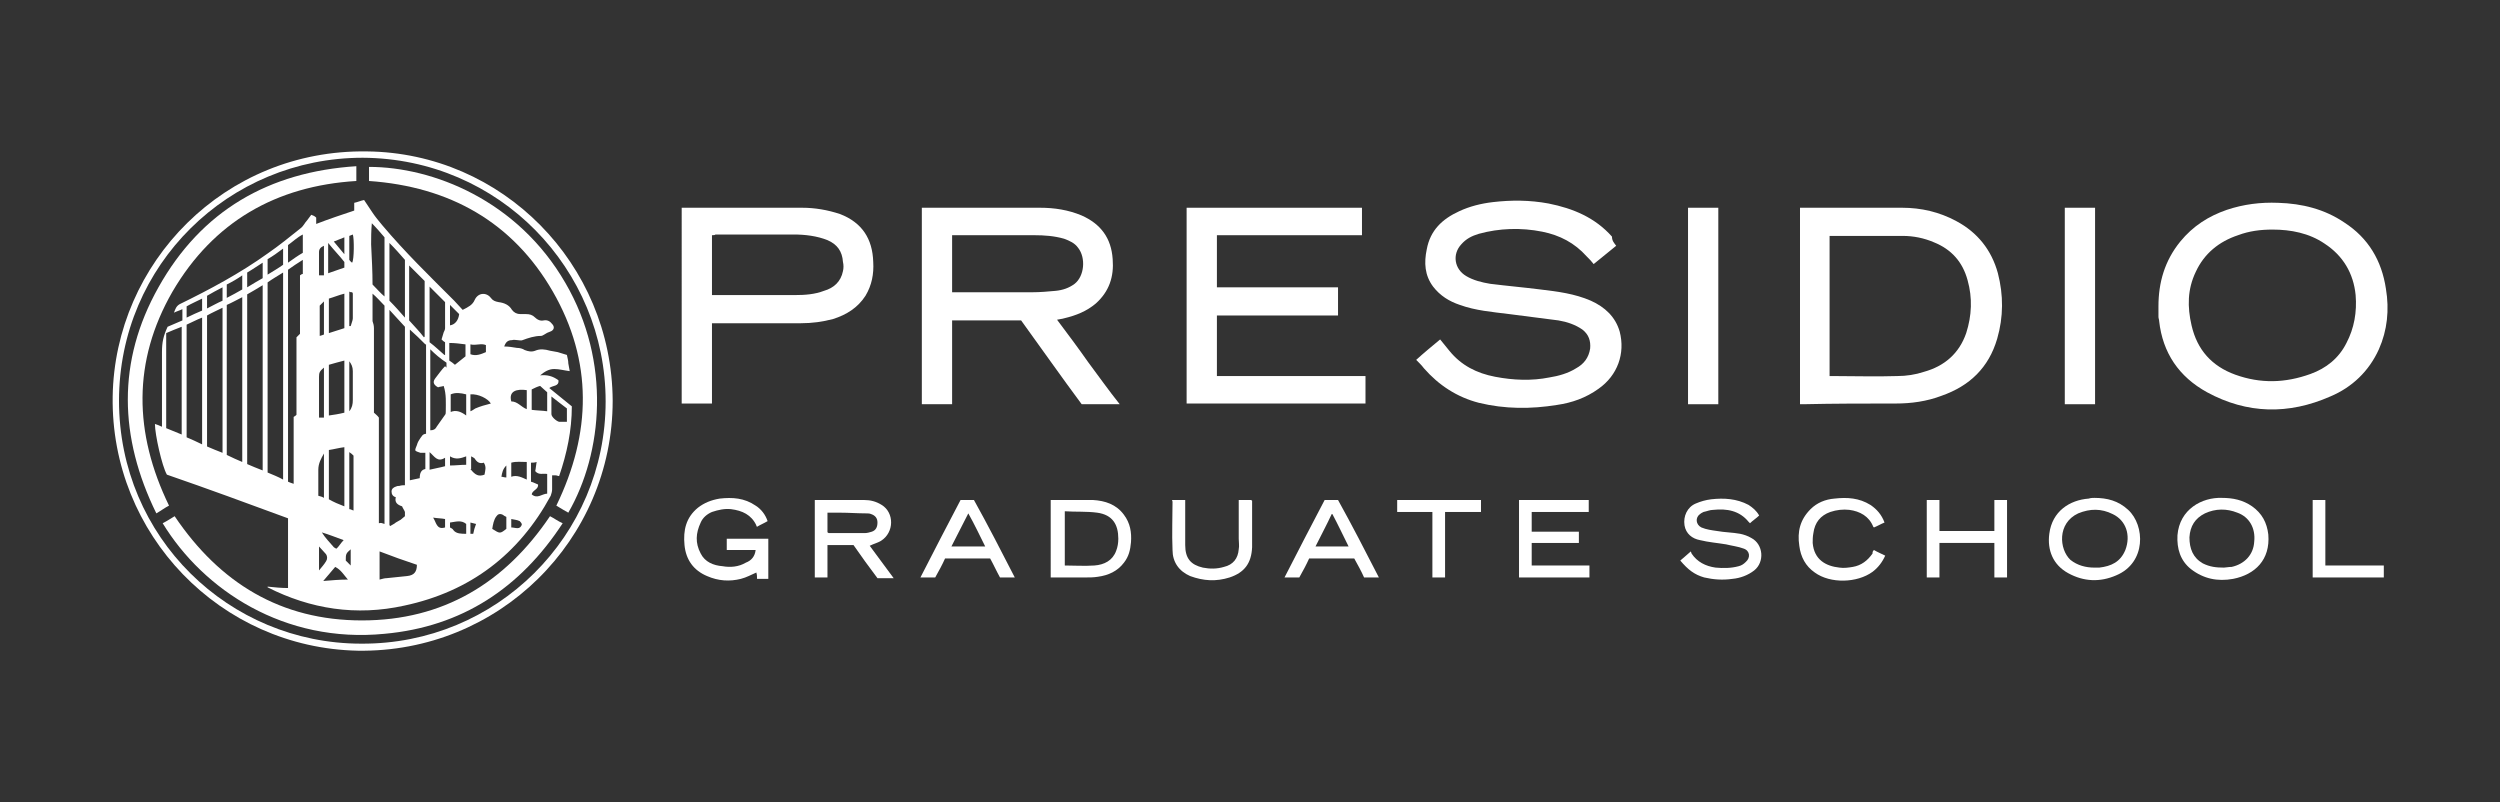 <?xml version="1.0" encoding="utf-8"?>
<!-- Generator: Adobe Illustrator 25.0.0, SVG Export Plug-In . SVG Version: 6.00 Build 0)  -->
<svg version="1.1" id="Capa_1" xmlns="http://www.w3.org/2000/svg" xmlns:xlink="http://www.w3.org/1999/xlink" x="0px" y="0px"
	 viewBox="0 0 355 113.9" style="enable-background:new 0 0 355 113.9;" xml:space="preserve">
<rect x="0" y="0" width="355" height="113.9" fill="#333333" stroke="none"/>
<style type="text/css">
	.st0{fill:#FFFFFF;}
</style>
<g>
	<path class="st0" d="M130.9,29.5h0.6c5.4,0,10.8,0,16.2,0c2,0,4,0.3,5.9,1.1c2.7,1.2,4.2,3.2,4.4,6.2c0.2,2.5-0.5,4.6-2.4,6.3
		c-1.3,1.1-2.8,1.7-4.5,2.1c-0.3,0.1-0.6,0.1-1,0.2c1.5,2,3,4,4.4,6c1.5,2,2.9,4,4.5,6h-5.4c-2.9-3.9-5.7-7.9-8.6-11.9h-9.8v11.9
		h-4.3V29.5z M135.2,33.4v8.1c0.2,0,0.3,0,0.4,0c3.7,0,7.3,0,11,0c1.1,0,2.2-0.1,3.3-0.2c1-0.1,1.9-0.4,2.7-1
		c1.4-1.1,1.6-3.7,0.5-5.1c-0.5-0.7-1.2-1-2-1.3c-1.4-0.4-2.8-0.5-4.2-0.5c-3.7,0-7.4,0-11.1,0C135.5,33.4,135.3,33.4,135.2,33.4"/>
	<path class="st0" d="M229.5,34.9c-1.1,0.9-2.1,1.7-3.2,2.6c-0.3-0.4-0.6-0.7-1-1.1c-1.7-1.9-3.8-3-6.3-3.5c-3-0.6-6.1-0.5-9,0.3
		c-1,0.3-1.8,0.7-2.5,1.5c-1.3,1.4-1,3.5,0.7,4.5c1,0.6,2.2,0.9,3.4,1.1c2.4,0.3,4.7,0.5,7.1,0.8c2.5,0.3,4.9,0.6,7.2,1.6
		c2,0.9,3.5,2.3,4.1,4.4c0.8,3.1-0.3,6.2-3,8.1c-1.8,1.3-3.8,2-5.9,2.3c-3.7,0.6-7.4,0.6-11.1-0.3c-3.1-0.8-5.7-2.5-7.8-4.9
		c-0.3-0.4-0.7-0.8-1.1-1.2c1.1-1,2.2-1.9,3.4-2.9c0.4,0.5,0.8,1,1.3,1.6c1.7,2.1,3.9,3.2,6.5,3.7c2.6,0.5,5.2,0.6,7.7,0.1
		c1.3-0.2,2.7-0.6,3.8-1.3c1.1-0.6,1.8-1.5,2-2.8c0.1-1.1-0.2-2-1.1-2.7c-1-0.7-2.2-1.1-3.4-1.3c-2.3-0.3-4.6-0.6-7-0.9
		c-2.4-0.3-4.8-0.5-7-1.3c-1.5-0.5-2.8-1.3-3.8-2.6c-1.2-1.6-1.3-3.4-0.9-5.3c0.5-2.7,2.2-4.3,4.6-5.4c1.5-0.7,3.1-1.1,4.8-1.3
		c2.6-0.3,5.2-0.3,7.9,0.2c3.5,0.7,6.6,2,9,4.7C228.9,34.2,229.2,34.5,229.5,34.9"/>
	<path class="st0" d="M255.6,57.4V29.5h0.6c4.6,0,9.3,0,13.9,0c2.7,0,5.3,0.6,7.7,1.9c3,1.6,5,4.1,5.9,7.4c0.8,3.1,0.8,6.2-0.1,9.3
		c-1.2,4.1-3.9,6.7-7.9,8.1c-2.1,0.8-4.3,1.1-6.5,1.1c-4.4,0-8.7,0-13.1,0.1C255.9,57.4,255.8,57.4,255.6,57.4 M259.9,53.4h0.4
		c3,0,6.1,0.1,9.1,0c1.3,0,2.6-0.2,3.8-0.6c2.9-0.8,5-2.6,6-5.5c0.8-2.5,0.9-5,0.2-7.5c-0.7-2.6-2.3-4.4-4.8-5.4
		c-1.4-0.6-2.9-0.9-4.4-0.9c-3.4,0-6.7,0-10.1,0c-0.1,0-0.2,0-0.3,0V53.4z"/>
	<path class="st0" d="M306.5,43.5c0-3.4,0.9-6.5,3.1-9.2c1.8-2.2,4-3.6,6.6-4.5c2.4-0.8,4.8-1.1,7.3-1c3.4,0.1,6.6,0.9,9.4,2.8
		c3.4,2.2,5.3,5.4,5.9,9.4c0.5,3,0.2,5.9-1,8.6c-1.4,3.1-3.8,5.4-6.9,6.7c-5.9,2.6-11.8,2.5-17.5-0.6c-4-2.2-6.3-5.6-6.8-10.1
		c0-0.2-0.1-0.4-0.1-0.6C306.5,44.4,306.5,44,306.5,43.5 M322.7,32.6c-1.7,0-3.3,0.2-4.9,0.8c-2.7,0.9-4.8,2.6-6,5.2
		c-1.2,2.5-1.2,5-0.6,7.6c0.8,3.5,2.9,5.8,6.2,7c3.6,1.3,7.1,1.2,10.7-0.1c2.2-0.8,4-2.2,5.1-4.4c1.1-2.1,1.5-4.4,1.3-6.8
		c-0.3-3.1-1.8-5.6-4.4-7.3C327.9,33.1,325.3,32.6,322.7,32.6"/>
	<polygon class="st0" points="172.8,33.4 172.8,40.8 190,40.8 190,44.8 172.8,44.8 172.8,53.4 193.9,53.4 193.9,57.3 168.5,57.3 
		168.5,29.5 193.4,29.5 193.4,33.4 	"/>
	<path class="st0" d="M96.8,29.5h0.6c5.5,0,11,0,16.5,0c1.8,0,3.6,0.3,5.4,0.9c3.1,1.2,4.6,3.5,4.7,6.8c0.1,1.7-0.2,3.3-1.1,4.8
		c-1.1,1.7-2.7,2.7-4.6,3.3c-1.5,0.4-3,0.6-4.6,0.6c-4,0-8,0-12,0h-0.6v11.4h-4.3V29.5z M101.1,33.4v8.5c0.1,0,0.2,0,0.4,0
		c3.8,0,7.6,0,11.4,0c1.4,0,2.8-0.1,4.1-0.6c1.4-0.4,2.4-1.3,2.7-2.8c0.1-0.4,0.1-0.9,0-1.3c-0.1-1.5-0.8-2.5-2.2-3.1
		c-1.5-0.6-3.2-0.8-4.8-0.8c-3.7,0-7.4,0-11.1,0C101.5,33.4,101.3,33.4,101.1,33.4"/>
	<path class="st0" d="M87,56.9c0,19.8-16.2,35.8-36.2,35.5C31.3,92,15.7,75.9,16,56.3c0.3-19,15.9-35.1,36.1-34.8
		C71.3,21.7,86.9,37.4,87,56.9 M86,57c0-18.8-15.1-34.5-34.5-34.6c-19,0-34.6,15.2-34.6,34.5c0,19.4,15.6,34.5,34.4,34.5
		C70.5,91.5,86,76.1,86,57"/>
	<rect x="293.2" y="29.5" class="st0" width="4.3" height="27.9"/>
	<rect x="239.7" y="29.5" class="st0" width="4.3" height="27.9"/>
	<path class="st0" d="M107.3,78.1h-4.1v-1.6h5.9v5.7h-1.6c0-0.3,0-0.6-0.1-0.9c-0.7,0.3-1.4,0.7-2.2,0.9c-1.6,0.4-3.2,0.3-4.8-0.4
		c-1.9-0.8-3-2.3-3.2-4.4c-0.2-2.1,0.2-3.9,1.9-5.3c0.9-0.7,1.9-1.1,3.1-1.3c1.8-0.2,3.5-0.1,5.1,1c0.8,0.5,1.4,1.3,1.7,2.2
		c-0.5,0.3-1,0.5-1.5,0.8c-0.1-0.1-0.1-0.1-0.1-0.2c-0.7-1.5-2-2.1-3.6-2.3c-0.9-0.1-1.8,0.1-2.7,0.4c-0.7,0.3-1.3,0.8-1.6,1.5
		c-0.7,1.5-0.8,2.9,0,4.4c0.6,1.2,1.8,1.7,3.1,1.8c1.1,0.2,2.3,0.1,3.3-0.5C106.7,79.6,107.2,79,107.3,78.1"/>
	<path class="st0" d="M121.2,77.4h-3.7V82h-1.8V71c0.1,0,0.2,0,0.2,0c2.3,0,4.5,0,6.8,0c0.9,0,1.7,0.2,2.5,0.7
		c1.8,1.1,1.8,3.9-0.1,5.1c-0.5,0.3-1,0.4-1.6,0.7c1.1,1.5,2.2,3,3.4,4.6h-2.3C123.4,80.5,122.3,79,121.2,77.4 M117.5,75.6
		c0.1,0,0.1,0.1,0.2,0.1c1.7,0,3.4,0,5.1,0c0.3,0,0.7-0.1,1-0.2c0.6-0.2,0.8-0.7,0.8-1.3c0-0.6-0.3-1-0.9-1.2
		c-0.2-0.1-0.5-0.1-0.7-0.1c-1.2,0-2.5-0.1-3.7-0.1c-0.6,0-1.2,0-1.8,0V75.6z"/>
	<path class="st0" d="M149.3,71c0.1,0,0.2,0,0.3,0c1.9,0,3.8,0,5.6,0c1.7,0.1,3.3,0.6,4.4,2.1c0.9,1.2,1.1,2.5,1,3.9
		c-0.1,1.1-0.3,2-1,2.9c-0.9,1.2-2.2,1.8-3.7,2c-0.6,0.1-1.2,0.1-1.8,0.1c-1.4,0-2.9,0-4.3,0h-0.6V71z M151.2,72.6v7.7
		c1.4,0,2.8,0.1,4.2,0c1.4-0.1,2.6-0.7,3.1-2.1c0.2-0.5,0.3-1.1,0.3-1.7c0-2-0.8-3.4-3-3.7C154.3,72.6,152.7,72.7,151.2,72.6"/>
	<path class="st0" d="M249.8,73.2c-0.4,0.4-0.9,0.7-1.3,1.1c-0.1-0.1-0.1-0.1-0.2-0.2c-1.3-1.6-3.1-1.9-5-1.7
		c-0.5,0-0.9,0.2-1.4,0.3c-0.2,0.1-0.4,0.2-0.5,0.3c-0.7,0.5-0.6,1.5,0.2,1.9c0.7,0.3,1.5,0.4,2.2,0.5c1.1,0.2,2.2,0.2,3.3,0.4
		c0.5,0.1,1.1,0.3,1.6,0.6c1.7,0.9,1.9,3.4,0.4,4.6c-0.9,0.7-2,1.1-3.1,1.2c-1.4,0.2-2.7,0.1-4-0.2c-1.4-0.4-2.3-1.1-3.4-2.4
		c0.5-0.4,0.9-0.8,1.5-1.3c0,0.1,0.1,0.2,0.1,0.3c0.8,1.2,2,1.8,3.4,2c1.1,0.1,2.2,0.1,3.3-0.2c0.4-0.1,0.7-0.3,1-0.6
		c0.7-0.6,0.6-1.6-0.3-1.9c-0.8-0.3-1.7-0.4-2.5-0.6c-1.2-0.2-2.5-0.3-3.7-0.6c-1.1-0.2-2-0.9-2.2-2.1c-0.2-1.3,0.4-2.6,1.6-3.1
		c0.7-0.3,1.4-0.5,2.2-0.6c1.8-0.2,3.6-0.1,5.3,0.8C248.9,72.1,249.4,72.5,249.8,73.2"/>
	<polygon class="st0" points="225.6,71 225.6,72.7 217.5,72.7 217.5,75.5 224.2,75.5 224.2,77.1 217.5,77.1 217.5,80.3 225.7,80.3 
		225.7,82 215.7,82 215.7,71 	"/>
	<path class="st0" d="M315.5,70.7c1.6,0,3,0.3,4.3,1.2c1.4,1,2.1,2.3,2.3,4c0.3,3.6-1.9,5.7-5,6.3c-2.2,0.4-4.2,0-6-1.4
		c-1.5-1.2-2-2.9-1.9-4.8C309.5,72.3,312.7,70.6,315.5,70.7 M315.8,80.6c0.2,0,0.7-0.1,1.1-0.1c1.8-0.4,3.1-1.7,3.2-3.6
		c0.2-1.9-0.7-3.5-2.4-4.1c-1.5-0.6-3.1-0.6-4.6,0.1c-1.4,0.7-2.1,1.8-2.2,3.4c0,1.6,0.5,2.9,1.9,3.7
		C313.8,80.5,314.7,80.6,315.8,80.6"/>
	<path class="st0" d="M297.4,70.7c1.8,0,3.4,0.4,4.8,1.7c2.4,2.2,2.6,7.5-1.7,9.3c-2.3,1-4.6,0.9-6.8-0.3c-2.2-1.2-3-3.3-2.7-5.6
		c0.4-3.2,2.9-4.8,5.6-5C296.9,70.7,297.2,70.7,297.4,70.7 M297.4,80.6c0.3,0,0.5,0,0.7,0c1.7-0.2,3-0.8,3.7-2.5
		c0.8-2.1,0.1-4.2-1.8-5.1c-1.6-0.8-3.2-0.8-4.9-0.1c-3,1.4-2.7,5.1-1.1,6.6C295,80.3,296.2,80.6,297.4,80.6"/>
	<path class="st0" d="M275.4,77.2V82h-1.8V71c0.1,0,0.2,0,0.3,0c0.5,0,1,0,1.5,0v4.4h7.8V71h1.8v11h-1.8v-4.9H275.4z"/>
	<path class="st0" d="M195.8,82h-2.1c-0.4-0.9-0.9-1.8-1.4-2.7h-6.4c-0.4,0.9-0.9,1.8-1.4,2.7h-2.1c1.9-3.7,3.8-7.4,5.7-11h1.9
		C192,74.6,193.9,78.3,195.8,82 M191.5,77.6c-0.8-1.6-1.5-3.1-2.3-4.6c0,0-0.1,0-0.1,0c-0.7,1.5-1.5,3-2.3,4.6H191.5z"/>
	<path class="st0" d="M144.1,82h-2.1c-0.5-0.9-0.9-1.8-1.4-2.7h-6.4c-0.4,0.9-0.9,1.8-1.4,2.7h-2.1c1.9-3.7,3.8-7.4,5.7-11h1.9
		C140.3,74.6,142.2,78.3,144.1,82 M139.9,77.6c-0.8-1.6-1.5-3.1-2.4-4.7c-0.8,1.6-1.6,3.1-2.4,4.7H139.9z"/>
	<path class="st0" d="M266.1,78.1c0.5,0.3,1,0.5,1.6,0.8c-0.4,0.9-1,1.7-1.8,2.3c-2.2,1.6-6,1.7-8.2,0.1c-1.3-0.9-2-2.2-2.2-3.8
		c-0.3-2,0.1-3.7,1.6-5.2c0.9-0.9,2.1-1.4,3.4-1.5c1.8-0.2,3.5-0.1,5.1,0.9c0.9,0.6,1.6,1.4,2,2.5c-0.5,0.2-1,0.5-1.5,0.7
		c-0.1-0.1-0.1-0.1-0.1-0.1c-0.6-1.5-1.9-2.2-3.4-2.4c-0.9-0.1-1.8,0-2.7,0.3c-1.4,0.5-2.2,1.5-2.4,3c-0.1,0.5-0.1,1-0.1,1.4
		c0.2,2.4,1.9,3.3,3.8,3.5c0.6,0.1,1.3,0,1.9-0.1c1.2-0.2,2.1-0.9,2.8-1.9C265.9,78.4,265.9,78.3,266.1,78.1
		C266,78.1,266.1,78.1,266.1,78.1"/>
	<path class="st0" d="M166.5,71h1.8v0.6c0,1.9,0,3.9,0,5.8c0,1.9,0.8,2.8,2.5,3.2c1,0.2,2,0.2,3-0.1c1.3-0.3,2-1.2,2.1-2.5
		c0.1-0.5,0-1,0-1.5c0-1.8,0-3.6,0-5.5h1.8c0,0.1,0.1,0.1,0.1,0.1c0,2.2,0,4.4,0,6.6c-0.1,2.3-1.1,3.6-3.2,4.3
		c-1.9,0.6-3.7,0.5-5.6-0.2c-1.6-0.7-2.5-2-2.5-3.7c-0.1-2.3,0-4.6,0-6.9C166.4,71.1,166.4,71.1,166.5,71"/>
	<polygon class="st0" points="203.4,72.7 198.4,72.7 198.4,71 210.3,71 210.3,72.7 205.2,72.7 205.2,82 203.4,82 	"/>
	<polygon class="st0" points="328.4,71 330.2,71 330.2,80.3 338.5,80.3 338.5,82 328.4,82 	"/>
	<path class="st0" d="M38,83.3c1,0.1,1.9,0.2,2.9,0.2v-9.9c-5.7-2.1-11.4-4.2-17.2-6.2C23,66.2,22,61.7,22,60.2
		c0.3,0.1,0.6,0.2,1,0.4v-0.6v-10c0-1.4,0.2-2.3,0.8-3.6c0.7-0.3,1.4-0.6,2.1-0.9v-1.6c-0.4,0.2-0.8,0.3-1.2,0.5
		c0.2-0.5,0.3-0.9,0.8-1.2c4.3-2.1,8.6-4.4,12.5-7.2c1.6-1.1,3.2-2.4,4.7-3.6c0.4-0.3,0.6-0.8,0.9-1.1c0.2-0.3,0.4-0.5,0.6-0.8
		c0.3,0.1,0.5,0.2,0.7,0.4c0,0.3,0,0.6,0,0.9c1.8-0.7,3.6-1.3,5.4-1.9v-1.1c0.5-0.1,0.9-0.3,1.4-0.4c0.4,0.6,0.8,1.2,1.2,1.8
		c0.4,0.6,0.9,1.2,1.4,1.8c3.2,3.8,6.7,7.2,10.2,10.7c0.4,0.4,0.8,0.9,1.2,1.3c0.8-0.4,1.4-0.7,1.7-1.4c0.5-1.1,1.7-1.1,2.3-0.3
		c0.3,0.4,0.6,0.5,1.1,0.6c0.8,0.1,1.5,0.4,1.9,1.1c0.3,0.4,0.7,0.6,1.2,0.6c0.3,0,0.5,0,0.8,0c0.5,0,0.9,0.1,1.3,0.5
		c0.3,0.3,0.7,0.5,1.2,0.4c0.5-0.1,0.9,0.1,1.2,0.5c0.4,0.4,0.3,0.9-0.3,1.1c-0.3,0.1-0.5,0.2-0.8,0.4c-0.2,0.1-0.3,0.2-0.5,0.2
		c-0.9,0-1.8,0.3-2.6,0.6c-0.2,0.1-0.5,0-0.7,0c-0.3,0-0.5-0.1-0.8,0c-0.6,0-0.9,0.3-1.1,0.9c0.6,0,1.2,0.1,1.8,0.2
		c0.4,0,0.8,0.1,1.1,0.3c0.5,0.2,1,0.3,1.5,0.1c0.7-0.3,1.4-0.2,2.1,0c0.4,0.1,0.7,0.1,1.1,0.2c0.4,0.1,0.9,0.3,1.3,0.4
		c0.1,0.5,0.2,0.8,0.2,1.2c0.1,0.4,0.1,0.7,0.2,1.1c-0.8-0.1-1.5-0.3-2.2-0.3c-0.8,0-1.4,0.4-2,0.9c1-0.1,1.8,0.1,2.6,0.7
		c0.1,0.9-0.8,0.7-1.3,1.1c1.1,0.9,2.1,1.7,3.2,2.6c0,3.4-0.7,6.7-1.8,9.9c-0.2,0-0.3-0.1-0.5-0.1c-0.2,0-0.3,0-0.5,0
		c0,0.7,0,1.4,0,2c0,0.3-0.1,0.6-0.2,0.9C73.7,78.7,66.8,84,57.4,86c-6.8,1.5-13.3,0.5-19.4-2.6C38,83.4,38,83.3,38,83.3 M40.2,38.7
		c-0.8,0.5-1.5,0.9-2.2,1.4v27c0.7,0.3,1.5,0.6,2.2,1V38.7z M55.3,44v0.5v29.7c0,0.1,0,0.2,0,0.3c0,0.1,0.1,0.2,0.1,0.2
		c0.3-0.2,0.6-0.3,0.8-0.5c0.2-0.1,0.5-0.3,0.7-0.4c0.2-0.2,0.4-0.3,0.6-0.5v-0.6c-0.1-0.3-0.3-0.5-0.4-0.8
		c-0.6-0.2-1.1-0.5-0.9-1.3c-0.4-0.1-0.6-0.4-0.6-0.8c0-0.4,0.3-0.6,0.6-0.7c0.2-0.1,0.3-0.1,0.5-0.1c0.3-0.1,0.6-0.1,0.8-0.1V46.4
		C56.7,45.5,56,44.8,55.3,44 M35.1,41.8v24.1c0.7,0.3,1.4,0.6,2.2,0.9V40.5C36.5,41,35.8,41.4,35.1,41.8 M34.4,65.6V42.2
		c-0.8,0.4-1.5,0.8-2.2,1.1v21.3C33,65,33.7,65.3,34.4,65.6 M31.6,64.3V43.7c-0.8,0.4-1.5,0.7-2.2,1.1v18.6
		C30.1,63.7,30.8,64,31.6,64.3 M60.4,48.9c-0.7-0.7-1.4-1.4-2.2-2.1v21.4c0.5-0.1,0.9-0.2,1.4-0.3c0-0.7,0.2-1.2,0.8-1.3v-2.3
		c-0.3,0-0.5,0-0.7,0c-0.3-0.1-0.6-0.2-0.7-0.3c-0.1-0.2,0.1-0.5,0.2-0.8c0.1-0.4,0.3-0.7,0.5-1c0.1-0.1,0.2-0.3,0.3-0.4
		c0.1-0.1,0.3-0.2,0.5-0.2V48.9z M40.9,38.3v30.1c0.2,0.1,0.5,0.2,0.8,0.3v-9.5c0.2-0.1,0.3-0.2,0.4-0.3v-11
		c0.2-0.2,0.3-0.3,0.5-0.5v-8.3c0.1-0.1,0.3-0.2,0.4-0.2v-2C42.2,37.4,41.6,37.8,40.9,38.3 M28.7,63.1v-18c-0.8,0.3-1.5,0.7-2.2,1
		v16C27.2,62.4,27.9,62.7,28.7,63.1 M54.6,74.4v-31c-0.6-0.6-1.1-1.2-1.7-1.7c0,1.2,0,2.5,0,3.7c0,0.1,0,0.1,0,0.2
		c0.1,0.3,0.2,0.6,0.2,1c0,3.8,0,7.6,0,11.4v0.6c0.2,0.2,0.5,0.4,0.7,0.7v15C54.1,74.2,54.3,74.3,54.6,74.4 M23.6,47.3v13.5
		c0.7,0.3,1.5,0.6,2.2,0.9V46.4C25,46.7,24.3,47,23.6,47.3 M55.3,34.5v8.2c0.8,0.8,1.5,1.6,2.2,2.4v-8.2
		C56.8,36.1,56.1,35.3,55.3,34.5 M60.2,47.9c0,0,0.1-0.1,0.1-0.1v-7.9c-0.8-0.8-1.5-1.5-2.2-2.2v7.8C58.9,46.4,59.6,47.1,60.2,47.9
		 M61.1,49.6v11.5c0.4,0,0.7-0.1,0.9-0.5c0.4-0.6,0.8-1.1,1.2-1.7c0.1-0.1,0.1-0.3,0.1-0.5c0-1.2,0.1-2.4-0.3-3.6
		c-0.2,0.1-0.6,0.1-0.8,0.2c-0.7-0.4-0.8-0.8-0.3-1.4c0.4-0.5,0.8-1.1,1.3-1.6l0.2,0.2v-0.7C62.5,50.9,61.8,50.3,61.1,49.6
		 M48.9,71.9v-8.4c-0.8,0.1-1.5,0.3-2.2,0.4v7C47.4,71.3,48.1,71.6,48.9,71.9 M63.1,50.4c0,0,0.1,0,0.1,0v-1.8
		c-0.2-0.1-0.3-0.2-0.5-0.4c0.1-0.3,0.2-0.7,0.3-1c0.1-0.2,0.2-0.4,0.2-0.6c0-1.3,0-2.6,0-3.7c-0.8-0.8-1.5-1.5-2.2-2.2v7.9
		C61.8,49.2,62.4,49.8,63.1,50.4 M48.9,58.6v-7.4c-0.8,0.2-1.5,0.4-2.2,0.6v7.2C47.4,58.9,48.1,58.8,48.9,58.6 M52.9,40.4
		c0.6,0.6,1.1,1.2,1.7,1.7v-8.4c-0.6-0.7-1.2-1.4-1.8-2c-0.1,1.1-0.1,2.1-0.1,3C52.8,36.7,52.9,38.6,52.9,40.4 M53.9,78.3v4
		c0.4-0.1,0.7-0.2,1-0.2c1-0.1,1.9-0.2,2.9-0.3c1-0.1,1.4-0.6,1.4-1.6C57.4,79.6,55.7,79,53.9,78.3 M48.9,46.6v-4.9
		c-0.8,0.2-1.5,0.5-2.2,0.7v4.9C47.4,47.1,48.2,46.8,48.9,46.6 M77.7,70.1v-2.8c-0.6-0.1-1.2,0.2-1.7-0.4c0.1-0.4,0.1-0.8,0.2-1.3
		c-0.3,0.1-0.5,0.1-0.8,0.1v2.7c0.4,0.1,0.7,0.3,1,0.4c0.1,0.7-0.8,0.8-0.9,1.4C76.3,70.9,77,70.1,77.7,70.1 M75.5,58.2
		c0.8,0.1,1.5,0.1,2.2,0.2v-2.7c-0.3-0.3-0.6-0.5-1-0.9c-0.4,0.1-0.8,0.3-1.2,0.5V58.2z M66.2,59V56c-0.8-0.2-1.5-0.3-2.2,0v2.5
		C64.7,58.2,65.4,58.4,66.2,59 M46.6,38.8c0.8-0.3,1.5-0.5,2.3-0.8v-0.8c-0.7-0.9-1.5-1.7-2.3-2.7V38.8z M64.6,51.8
		c0.5-0.4,1-0.8,1.5-1.2v-1.7c-0.8-0.1-1.5-0.2-2.3-0.2v1.2v1.3C64.1,51.4,64.4,51.6,64.6,51.8 M78.3,56.3c0,0.9,0,1.7,0,2.5
		c0,0.4,0.7,1,1.1,1.1c0.3,0,0.7,0,1.1,0V58C79.8,57.5,79.1,56.9,78.3,56.3 M40.9,34.8v2.5c0.7-0.5,1.4-1,2.1-1.4v-2.6
		C42.2,33.7,41.6,34.3,40.9,34.8 M40.2,35.3c-0.8,0.6-1.5,1.1-2.2,1.5v2.2c0.8-0.5,1.5-0.9,2.2-1.4V35.3z M50.2,72.5v-7.8
		c-0.2-0.2-0.3-0.3-0.6-0.5v8.1C49.8,72.3,49.9,72.4,50.2,72.5 M46,59.3v-7.1c-0.6,0.5-0.7,0.7-0.7,1.3c0,1.4,0,2.7,0,4.1v1.7
		C45.6,59.3,45.8,59.3,46,59.3 M74.8,65.6c-0.8,0-1.5-0.1-2.2,0.1v2c0.8-0.3,1.5,0.1,2.2,0.4V65.6z M35.1,40.8
		c0.8-0.5,1.5-0.9,2.2-1.3v-2.2c-0.8,0.5-1.5,1-2.2,1.4V40.8z M32.2,40.4v1.9c0.8-0.4,1.5-0.8,2.2-1.2v-2C33.7,39.6,33,40,32.2,40.4
		 M72.6,57c0.9,0,1.4,0.8,2.2,1.1v-2.7C73.4,55.2,72.2,55.5,72.6,57 M31.6,40.8c-0.8,0.4-1.5,0.8-2.2,1.2v1.8
		c0.8-0.4,1.5-0.8,2.2-1.1V40.8z M69.7,57.3c-0.4-0.7-1.8-1.4-2.9-1.3v2.4c0.3-0.1,0.5-0.3,0.7-0.4C68.2,57.7,68.9,57.5,69.7,57.3
		 M46,70.7v-6.3c-0.4,0.7-0.8,1.4-0.8,2.3c0,0.6,0,1.3,0,1.9v1.8C45.5,70.5,45.7,70.5,46,70.7 M71.9,75.1v-1.7
		c-0.2-0.1-0.4-0.2-0.5-0.3c-0.4-0.2-0.7-0.1-0.9,0.2c-0.4,0.5-0.5,1.2-0.6,1.8C71,75.8,71,75.8,71.9,75.1 M66.8,66.6
		c0.7,0.9,1.2,1.1,2,0.8c0.1-0.6,0.3-1.1-0.1-1.7c-0.6,0.2-1-0.1-1.3-0.6c-0.1-0.1-0.3-0.2-0.5-0.3V66.6z M26.5,43.5v1.6
		c0.8-0.4,1.5-0.7,2.2-1v-1.7C27.9,42.8,27.2,43.1,26.5,43.5 M63.2,66.2V65c-1.1,0.7-1.5-0.2-2.2-0.8v2.5
		C61.8,66.5,62.5,66.4,63.2,66.2 M66.2,75.8v-1.4c-0.7-0.6-1.5-0.3-2.3-0.2v0.7c0.2,0.1,0.4,0.2,0.5,0.4
		C64.8,75.8,65.5,75.8,66.2,75.8 M47.6,80.5c-0.6,0.7-1.1,1.3-1.7,2c1.2-0.1,2.3-0.2,3.5-0.2C48.8,81.6,48.4,80.9,47.6,80.5
		 M49.6,58.4c0.4-0.5,0.5-1,0.5-1.6c0-1.4,0-2.8,0-4.1c0-0.6-0.2-1-0.5-1.4V58.4z M66.8,48.9v1.4c0.8,0.3,1.5,0,2.2-0.3v-1
		C68.3,48.7,67.6,49.1,66.8,48.9 M45.3,39.1H46v-4.2c-0.5,0.2-0.7,0.5-0.7,0.9C45.3,36.9,45.3,37.9,45.3,39.1 M46,47.5v-4.7
		c-0.2,0.2-0.4,0.4-0.6,0.6v2.1v2.2C45.7,47.6,45.8,47.6,46,47.5 M48.8,76.7c-1.1-0.4-2.1-0.8-3.1-1.1c0.5,0.8,1.1,1.4,1.7,2.1
		c0.1,0.1,0.3,0.2,0.4,0.2C48.2,77.5,48.4,77.1,48.8,76.7 M63.9,64.8v1.3c0.8,0,1.5-0.1,2.3-0.1v-1.2C65.4,65.1,64.7,65.3,63.9,64.8
		 M63.9,43.3c0,1,0,1.9,0,2.8c0,0,0,0.1,0,0.1c0.7-0.1,1.2-0.7,1.3-1.6C64.8,44.2,64.4,43.8,63.9,43.3 M49.6,46.3c0.1,0,0.1,0,0.2,0
		c0.1-0.4,0.3-0.8,0.3-1.1c0-1.2,0-2.3,0-3.5c0,0,0-0.1-0.1-0.2c-0.1,0-0.3,0-0.4-0.1V46.3z M50,37.3c0.3-0.4,0.3-3.5,0.1-4
		c-0.2,0.1-0.3,0.1-0.5,0.2v3.4C49.7,37,49.8,37.2,50,37.3 M45.3,77.6V81c0.4-0.5,0.7-0.8,1-1.3c0.2-0.3,0.2-0.7,0-1
		C46,78.4,45.7,78,45.3,77.6 M61.5,73.5c0.2,0.3,0.3,0.6,0.4,0.8c0.3,0.6,0.6,0.8,1.3,0.6v-1.2C62.7,73.6,62.1,73.6,61.5,73.5
		 M48.9,36.1v-2.4c-0.5,0.2-1,0.4-1.5,0.6C47.9,34.9,48.4,35.5,48.9,36.1 M72.6,74.9c0.3,0,0.6,0.1,0.9,0.1c0.3,0,0.5-0.2,0.6-0.5
		c0-0.2-0.2-0.4-0.3-0.5c-0.4-0.2-0.8-0.2-1.2-0.3V74V74.9z M49.8,78c-0.7,0.6-0.7,0.7-0.7,1.6c0.2,0.2,0.4,0.4,0.7,0.7V78z
		 M67.2,75.8c0.1-0.5,0.2-0.9,0.4-1.4c-0.3-0.1-0.5-0.1-0.8-0.2v1.6C66.9,75.8,67,75.8,67.2,75.8 M71.9,67.8v-1.7
		c-0.5,0.5-0.6,1-0.7,1.6C71.4,67.7,71.6,67.8,71.9,67.8"/>
	<path class="st0" d="M24,71.8c-0.6,0.3-1.1,0.7-1.8,1.1c-5.3-10.8-5.6-21.6,0.3-32.1c6.1-10.9,15.7-16.4,28.1-17.2v2.1
		c-11.4,0.7-20.3,5.8-26.1,15.7C18.8,51.3,19,61.5,24,71.8"/>
	<path class="st0" d="M80.7,72.8c-0.2-0.1-0.5-0.3-0.7-0.4c-0.3-0.2-0.7-0.4-1-0.6c5-10.3,5.2-20.5-0.5-30.4
		c-5.7-9.9-14.7-14.9-26.1-15.7v-2c9,0,21.1,4.7,27.9,16.5C86.8,51.4,85.6,64.3,80.7,72.8"/>
	<path class="st0" d="M78.1,73.3c0.6,0.3,1.1,0.7,1.8,1C73.9,83.5,65.6,89,54.6,90c-14.2,1.4-25.7-6.2-31.5-15.7
		c0.6-0.3,1.2-0.7,1.7-1c6.4,9.5,15.1,14.8,26.6,14.8C62.9,88.1,71.7,82.8,78.1,73.3"/>
</g>
</svg>
